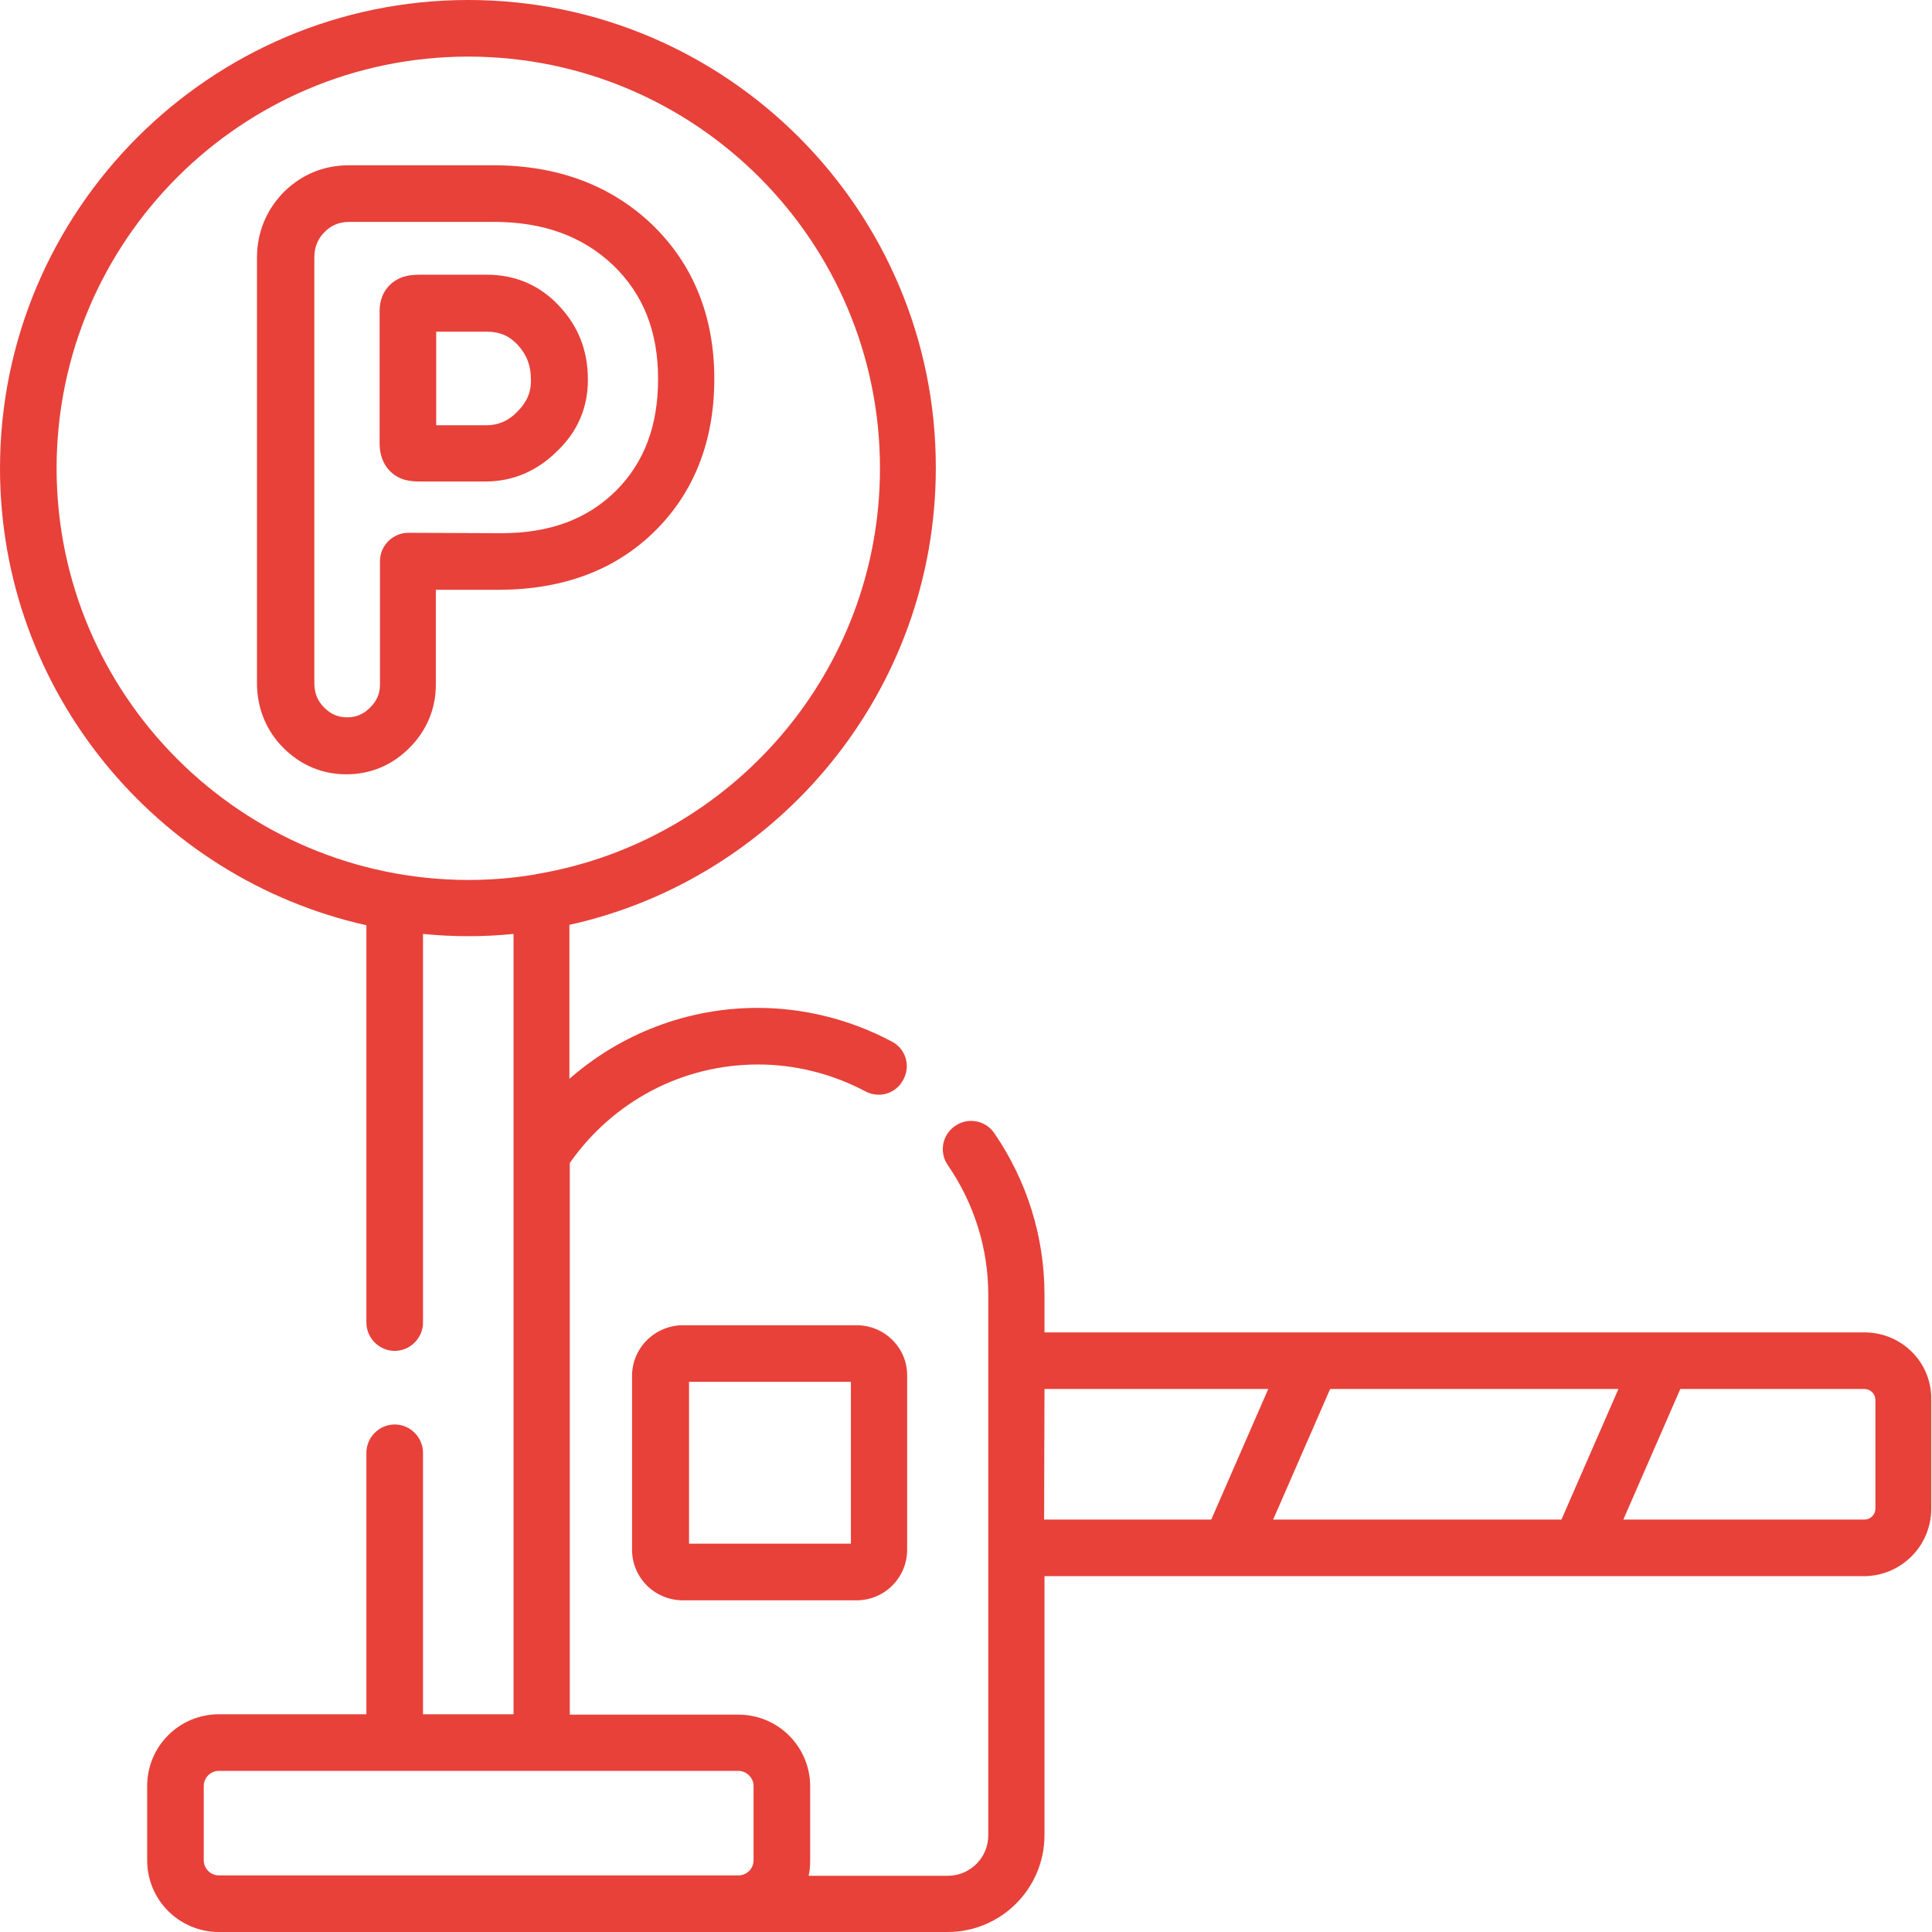 <?xml version="1.0" encoding="UTF-8"?> <!-- Generator: Adobe Illustrator 24.0.0, SVG Export Plug-In . SVG Version: 6.00 Build 0) --> <svg xmlns="http://www.w3.org/2000/svg" xmlns:xlink="http://www.w3.org/1999/xlink" id="Capa_1" x="0px" y="0px" viewBox="0 0 512 512" style="enable-background:new 0 0 512 512;" xml:space="preserve"> <style type="text/css"> .st0{fill:#E7413A;} </style> <path class="st0" d="M227,351.2H181c-7.4,0-13.5,6-13.5,13.4v46.1c0,7.4,6,13.4,13.5,13.4H227c7.4,0,13.4-6,13.4-13.4v-46.1 C240.5,357.2,234.4,351.2,227,351.2z M225.5,409.1h-42.9v-42.9h42.9V409.1z"></path> <path class="st0" d="M494.1,353.1h-53.6c0,0-0.1,0-0.1,0h-92.7c0,0-0.1,0-0.1,0h-70.8v-10c0-15.3-4.6-30.1-13.3-42.8 c-2.3-3.4-7-4.3-10.4-1.9c-3.4,2.3-4.3,7-1.9,10.4c7,10.2,10.7,22.1,10.7,34.3v143.3c0,5.9-4.8,10.7-10.7,10.7h-36.9 c0.3-1.3,0.4-2.6,0.4-4v-19.7c0-10.5-8.5-19-19-19H151V308.2c11.5-16.4,29.9-26.1,49.9-26.1c9.9,0,19.7,2.5,28.4,7.1 c3.7,2,8.2,0.6,10.1-3.1c2-3.7,0.6-8.2-3.1-10.1c-10.9-5.8-23.2-8.9-35.5-8.9c-18.6,0-36.2,6.8-49.9,18.8v-40.8 c55.5-12.3,97.1-62,97.1-121.1C248.1,55.7,192.5,0,124.1,0S0,55.7,0,124.1c0,59.1,41.6,108.7,97.1,121.1v105.3 c0,4.1,3.4,7.5,7.5,7.5s7.5-3.4,7.5-7.5V247.5c4,0.4,8,0.6,12,0.6c4,0,8-0.2,12-0.6v206.8h-24V385c0-4.1-3.4-7.5-7.5-7.5 s-7.5,3.4-7.5,7.5v69.3H58c-10.5,0-19,8.5-19,19V493c0,10.5,8.5,19,19,19h137.7h55.4c14.2,0,25.7-11.5,25.7-25.7v-68.6h49.1 c0,0,0,0,0,0c0,0,0,0,0,0h92.7c0,0,0,0,0,0c0,0,0,0,0,0h75.3c9.9,0,17.9-8,17.9-17.9V371C512,361.1,504,353.1,494.1,353.1 L494.1,353.1z M15,124.1C15,63.9,63.9,15,124.1,15s109.1,48.9,109.1,109.1c0,53.9-39.3,98.8-90.8,107.5c-0.1,0-0.2,0-0.4,0.1 c-5.8,1-11.8,1.5-17.9,1.5C63.9,233.1,15,184.2,15,124.1z M54,493v-19.7c0-2.2,1.8-4,4-4h137.7c2.1,0,4,1.8,4,4V493c0,2.2-1.8,4-4,4 H58C55.8,497,54,495.2,54,493z M337.4,402.7l15.1-34.6h76.4l-15.1,34.6H337.4z M276.8,368.1h59.3l-15.1,34.6h-44.3L276.8,368.1z M497,399.8c0,1.6-1.3,2.9-2.9,2.9h-63.9l15.1-34.6h48.8c1.6,0,2.9,1.3,2.9,2.9L497,399.8L497,399.8z"></path> <path class="st0" d="M155.8,100.6c0-7.6-2.5-14.1-7.6-19.5c-5.1-5.5-11.6-8.3-19.2-8.3h-16.8c-2.1,0-4.1,0-6.2,0.9 c-1.6,0.7-5.4,3-5.4,8.8v35c0,3.1,1,5.6,2.8,7.4c2.5,2.5,5.6,2.7,7.8,2.7c0.3,0,0.6,0,0.8,0c0.3,0,0.6,0,0.9,0h15.8 c7.2,0,13.7-2.8,18.9-8C153.1,114.4,155.8,108,155.8,100.6L155.8,100.6z M137.1,109.1c-2.4,2.5-5.1,3.6-8.3,3.6h-13.2V87.9H129 c3.4,0,6,1.1,8.2,3.5c2.4,2.6,3.5,5.5,3.5,9.2C140.8,103.9,139.6,106.6,137.1,109.1z"></path> <path class="st0" d="M173.6,140.7c10.4-10.3,15.7-23.9,15.7-40.3c0-16.6-5.6-30.4-16.5-40.9c-10.9-10.4-25-15.7-42.1-15.7H92.5 c-6.7,0-12.5,2.4-17.3,7.1c-4.6,4.7-7.1,10.7-7.1,17.4V181c0,6.6,2.4,12.6,7,17.2c4.6,4.6,10.3,7,16.7,7s12.1-2.4,16.7-7 c4.6-4.6,7-10.4,7-16.7v-25.2h17C149.4,156.2,163.2,151,173.6,140.7L173.6,140.7z M108.2,141.2c-4.1,0-7.5,3.4-7.5,7.5v32.7 c0,2.4-0.8,4.3-2.6,6.1c-1.8,1.8-3.7,2.6-6.1,2.6s-4.3-0.8-6.1-2.6c-1.8-1.8-2.6-3.9-2.6-6.5V68.3c0-2.8,0.9-5,2.7-6.8 c1.9-1.9,4-2.7,6.7-2.7h38.1c13.2,0,23.6,3.8,31.7,11.5c8,7.7,11.9,17.6,11.9,30.1c0,12.5-3.7,22.2-11.2,29.7 c-7.6,7.5-17.5,11.2-30.4,11.2L108.2,141.2L108.2,141.2z"></path> </svg> 